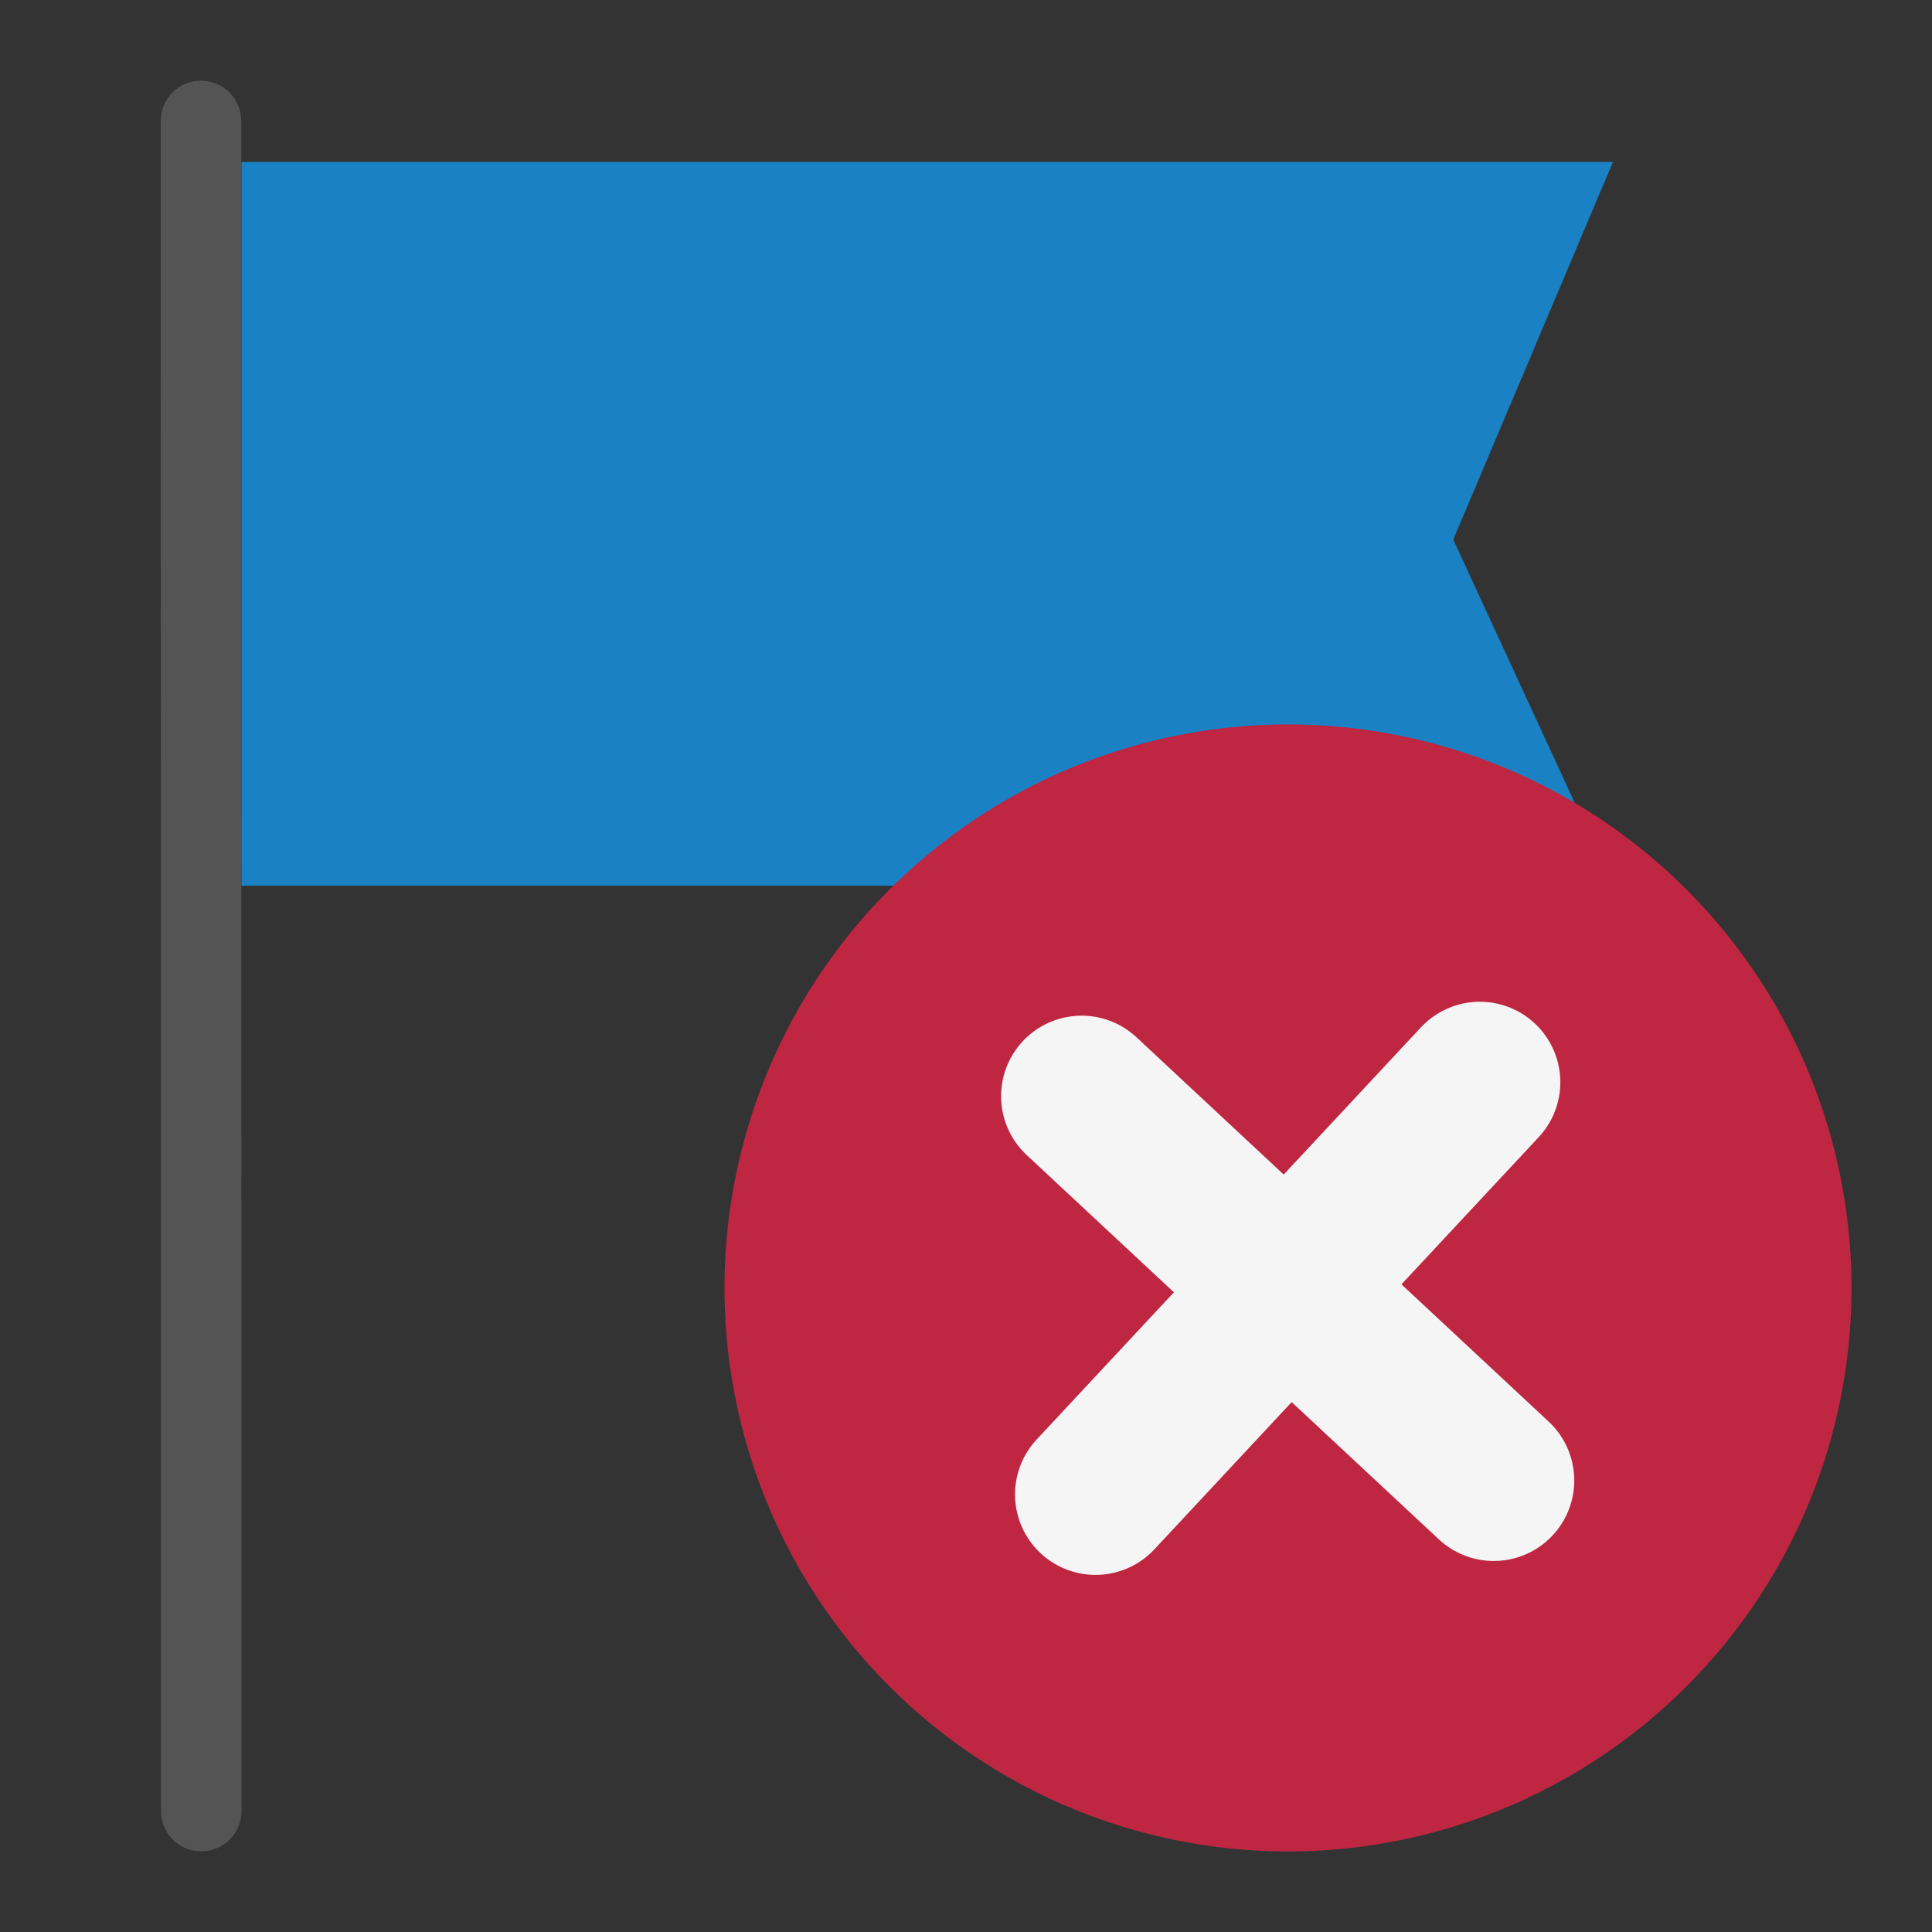 <?xml version="1.0" encoding="UTF-8" standalone="no"?>
<svg xmlns:dc="http://purl.org/dc/elements/1.1/"
   xmlns:cc="http://creativecommons.org/ns#"
   xmlns:rdf="http://www.w3.org/1999/02/22-rdf-syntax-ns#"
   xmlns:svg="http://www.w3.org/2000/svg"
   xmlns="http://www.w3.org/2000/svg"
   xmlns:sodipodi="http://sodipodi.sourceforge.net/DTD/sodipodi-0.dtd"
   xmlns:inkscape="http://www.inkscape.org/namespaces/inkscape" id="Слой_1" data-name="Слой 1" viewBox="0 0 24 24" version="1.1" sodipodi:docname="flag_remove.svg" inkscape:version="1.0.1 (3bc2e813f5, 2020-09-07)">
   <rect x="0" y="0" width="24" height="24" fill="#333333" stroke="none"/>
   <sodipodi:namedview pagecolor="#ffffff" bordercolor="#666666" borderopacity="1" objecttolerance="10" gridtolerance="10" guidetolerance="10" inkscape:pageopacity="0" inkscape:pageshadow="2" inkscape:window-width="1609" inkscape:window-height="1286" id="namedview30" showgrid="true" inkscape:zoom="27.961538" inkscape:cx="3.3259971" inkscape:cy="13" inkscape:window-x="0" inkscape:window-y="37" inkscape:window-maximized="0" inkscape:document-rotation="0" inkscape:current-layer="Слой_1">
      <inkscape:grid type="xygrid" id="grid_kicad" spacingx="0.5" spacingy="0.5" color="#9999ff" opacity="0.13" empspacing="2" />
   </sodipodi:namedview>
   <defs id="defs24879">
      <style id="style24877">.cls-1{fill:#545454;}.cls-2{fill:#1a81c4;}.cls-3{fill:#bf2641;}.cls-4{fill:none;stroke:#f5f5f5;stroke-linecap:round;stroke-linejoin:round;stroke-width:2px;}</style>
   </defs>
   <title id="title24881">flag_remove</title>
   <path class="cls-1" d="m 2.5,22.998 a 0.5,0.5 0 0 0 0.5,-0.5 L 2.997,1.502 a 0.5,0.5 0 0 0 -1,0 L 2,22.498 a 0.5,0.5 0 0 0 0.5,0.5 z" id="path24883" />
   <polygon class="cls-2" points="21.037,3.012 19.053,7.703 21.037,12.002 4,12.002 4,3.012 " id="polygon24885" transform="translate(-1,-1)" />
   <path class="cls-3" d="M 20.774,10.88 A 7,7 0 1 1 10.88,11.226 7,7 0 0 1 20.774,10.88 Z" id="path24887" />
   <line class="cls-4" x1="13.436" y1="13.617" x2="18.556" y2="18.391" id="line24889" />
   <line class="cls-4" x1="18.383" y1="13.444" x2="13.609" y2="18.564" id="line24891" />
</svg>
